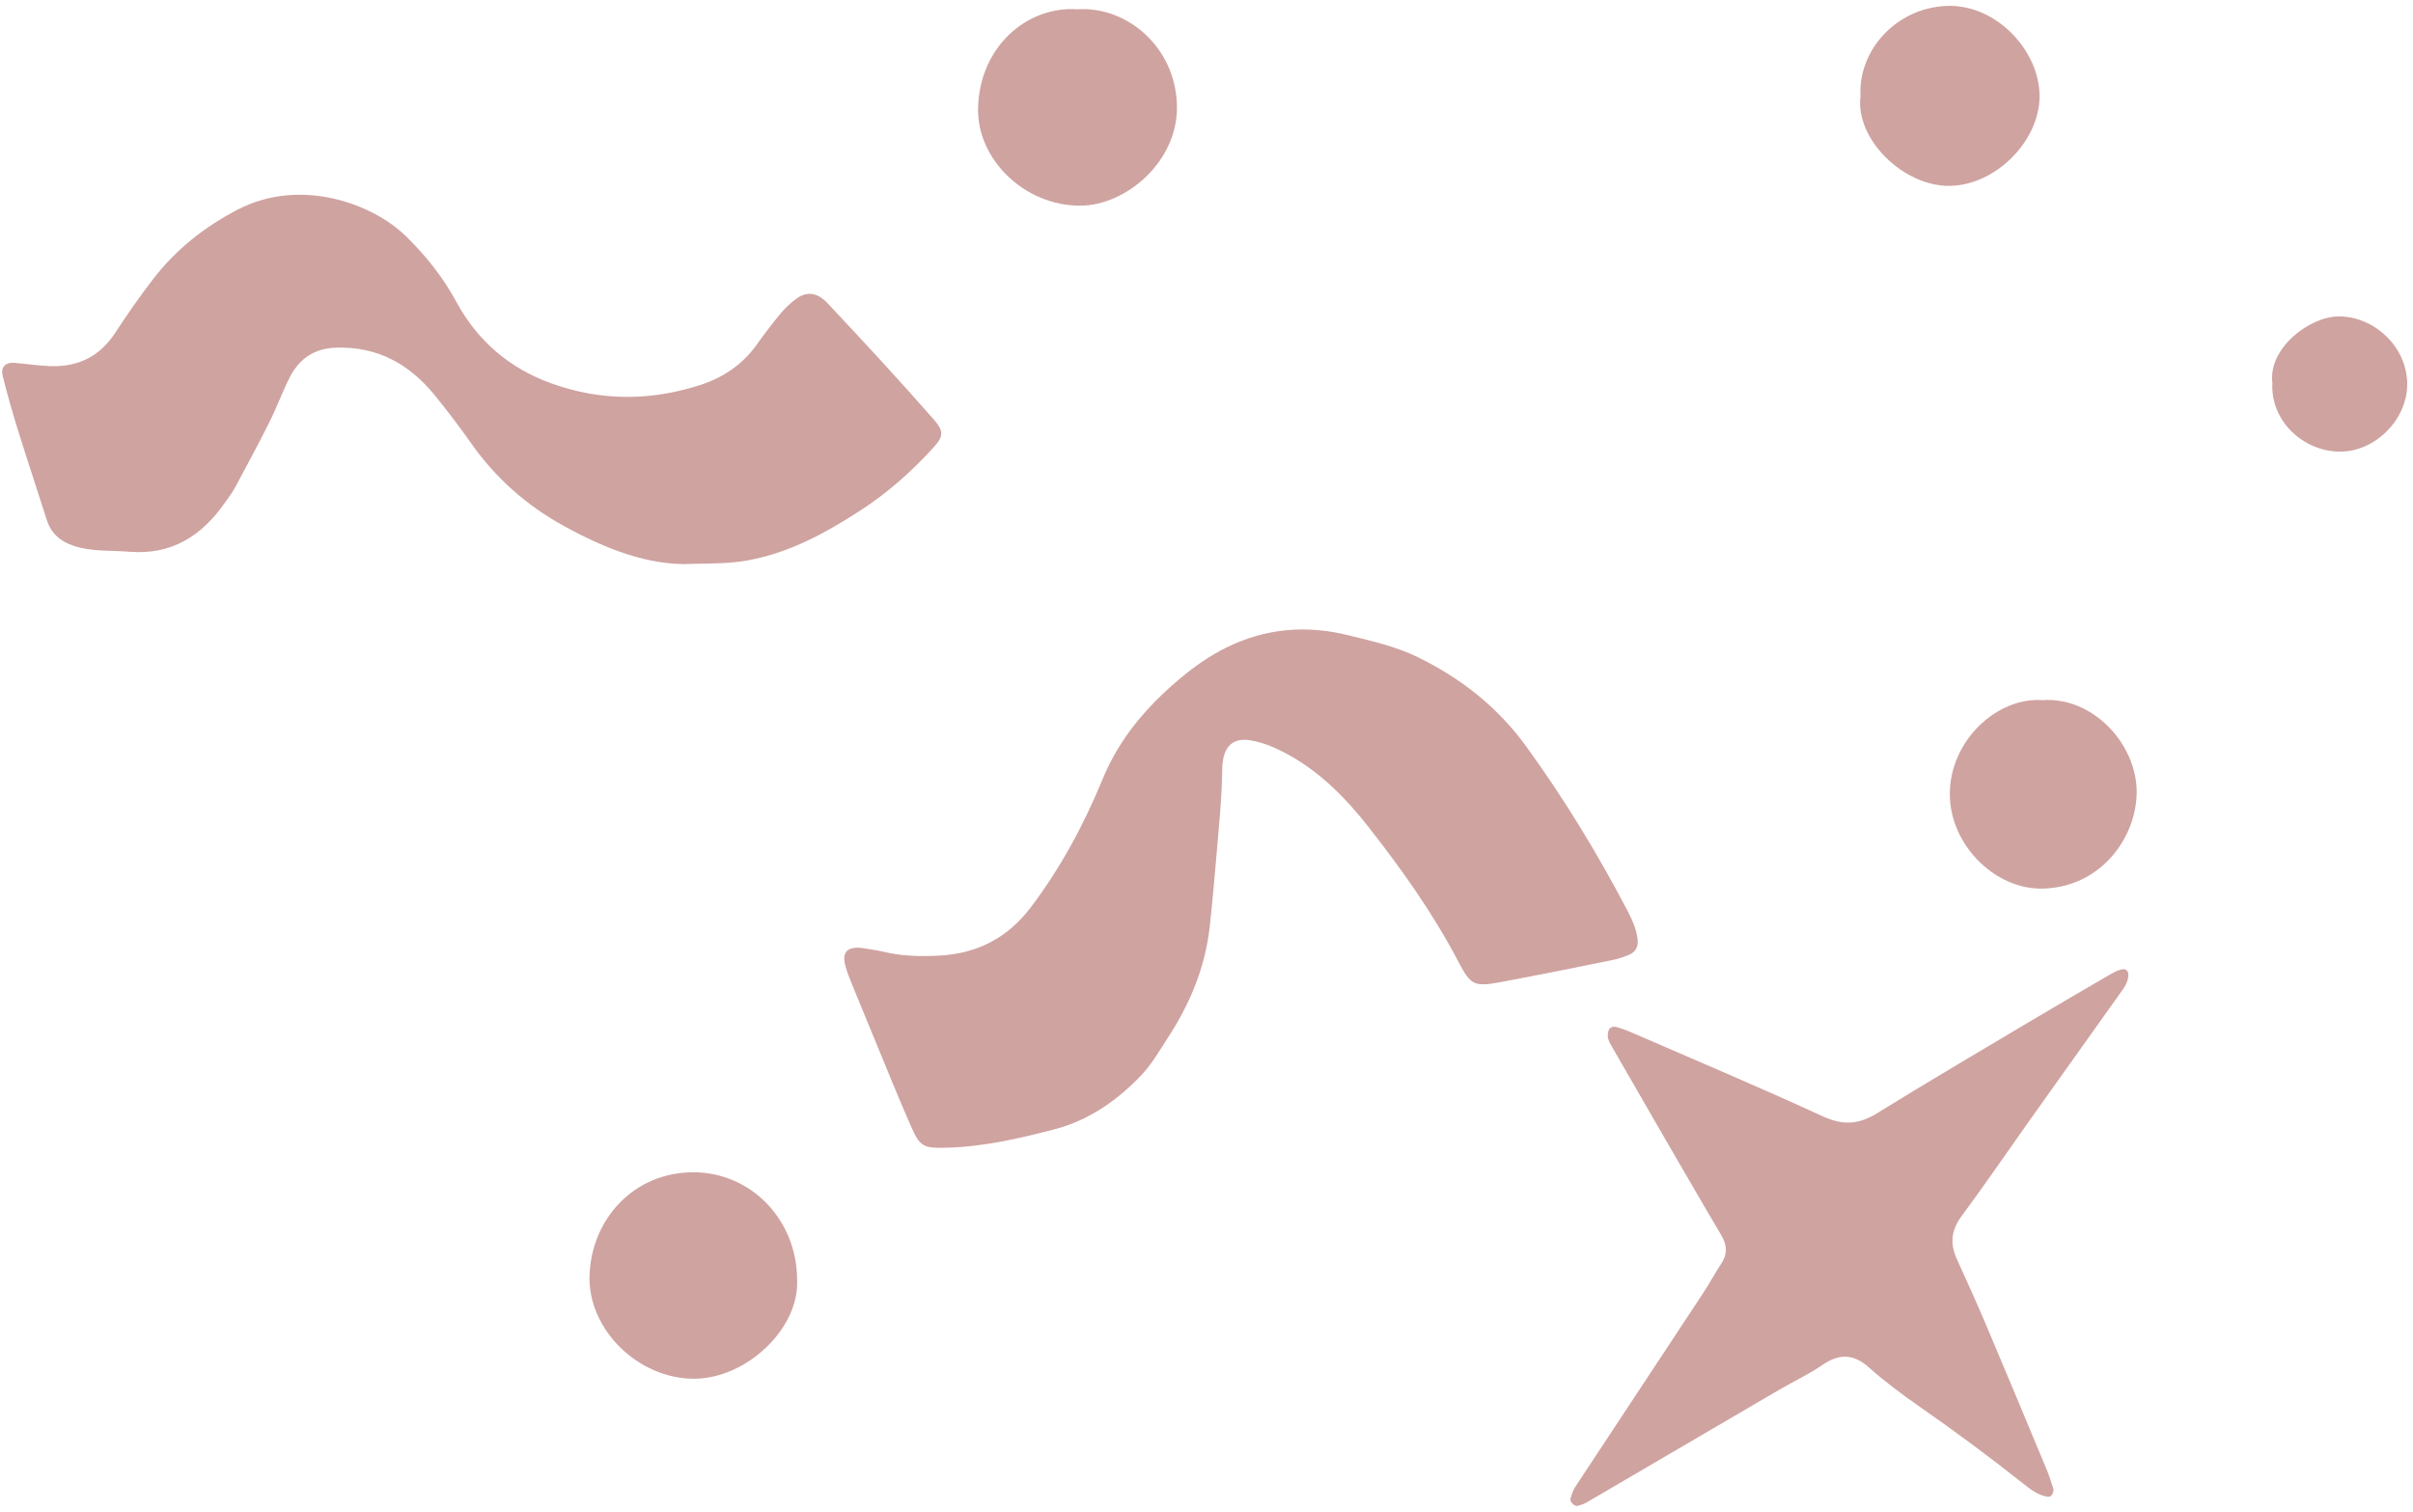 <svg width="335" height="210" viewBox="0 0 335 210" fill="none" xmlns="http://www.w3.org/2000/svg">
<path d="M96.236 78.301C90.186 78.651 84.026 76.231 78.096 72.941C73.046 70.131 68.836 66.401 65.496 61.681C63.856 59.361 62.146 57.081 60.346 54.881C56.836 50.571 52.426 48.101 46.686 48.281C43.636 48.371 41.556 49.801 40.226 52.401C39.196 54.421 38.426 56.581 37.406 58.611C35.886 61.661 34.266 64.661 32.656 67.661C32.256 68.411 31.726 69.091 31.236 69.791C28.006 74.431 23.816 77.111 17.916 76.621C15.376 76.411 12.806 76.631 10.316 75.831C8.416 75.221 7.106 74.121 6.486 72.181C5.156 67.981 3.756 63.801 2.446 59.591C1.686 57.151 0.996 54.691 0.376 52.211C0.066 50.981 0.766 50.291 2.006 50.391C3.706 50.531 5.396 50.801 7.096 50.851C10.946 50.951 13.936 49.431 16.066 46.121C17.686 43.611 19.406 41.171 21.226 38.801C24.386 34.681 28.366 31.521 32.976 29.121C41.646 24.611 51.636 28.201 56.346 32.791C59.126 35.511 61.496 38.491 63.336 41.881C66.316 47.391 70.756 51.161 76.596 53.261C83.396 55.701 90.276 55.691 97.116 53.501C100.286 52.491 103.006 50.711 104.996 47.941C106.076 46.441 107.186 44.961 108.366 43.541C108.996 42.781 109.736 42.091 110.536 41.501C111.876 40.511 113.176 40.601 114.426 41.661C114.746 41.931 115.036 42.261 115.326 42.571C117.646 45.061 119.986 47.551 122.286 50.061C124.776 52.791 127.246 55.531 129.686 58.311C130.996 59.811 131.006 60.571 129.706 62.021C126.646 65.411 123.256 68.431 119.406 70.921C114.606 74.021 109.646 76.741 103.926 77.801C101.676 78.221 99.416 78.261 96.236 78.301Z" fill="#CFA3A0"/>
<path d="M119.596 131.641C120.536 131.801 121.666 131.941 122.776 132.201C125.296 132.801 127.856 132.841 130.406 132.711C135.666 132.431 139.886 130.261 143.126 125.981C147.276 120.491 150.486 114.491 153.086 108.181C155.436 102.481 159.256 98.061 163.886 94.181C165.856 92.531 167.926 91.081 170.236 89.941C175.706 87.231 181.396 86.771 187.236 88.231C190.536 89.051 193.846 89.781 196.956 91.321C202.926 94.261 207.956 98.241 211.886 103.661C217.156 110.921 221.796 118.551 225.956 126.491C226.616 127.761 227.196 129.051 227.356 130.491C227.456 131.421 227.086 132.191 226.216 132.571C225.436 132.901 224.616 133.181 223.786 133.341C218.636 134.381 213.486 135.431 208.316 136.391C204.726 137.051 204.186 136.861 202.526 133.661C199.026 126.951 194.676 120.821 190.026 114.891C186.766 110.731 183.086 107.001 178.316 104.511C176.796 103.711 175.216 103.071 173.526 102.801C171.486 102.471 170.216 103.391 169.826 105.371C169.746 105.791 169.696 106.221 169.686 106.641C169.656 110.621 169.236 114.571 168.906 118.531C168.616 121.921 168.316 125.311 167.946 128.701C167.316 134.351 165.206 139.401 162.146 144.101C160.986 145.881 159.916 147.771 158.466 149.301C155.096 152.841 151.126 155.611 146.326 156.851C141.376 158.141 136.386 159.281 131.236 159.391C128.146 159.461 127.706 159.221 126.426 156.301C125.566 154.351 124.746 152.391 123.926 150.421C122.026 145.831 120.136 141.231 118.256 136.631C117.936 135.841 117.626 135.041 117.396 134.231C116.846 132.301 117.526 131.451 119.596 131.641Z" fill="#CFA3A0"/>
<path d="M285.096 206.843C285.026 207.603 284.716 207.933 284.246 207.853C282.946 207.633 281.906 206.853 280.906 206.053C276.236 202.343 271.446 198.793 266.546 195.383C264.096 193.683 261.696 191.883 259.476 189.913C257.296 187.973 255.326 187.963 252.986 189.573C251.116 190.853 249.036 191.823 247.076 192.963C238.126 198.193 229.186 203.443 220.236 208.673C219.876 208.883 219.456 209.003 219.056 209.123C218.596 209.263 217.886 208.543 218.046 208.063C218.216 207.533 218.376 206.963 218.686 206.503C224.616 197.493 230.566 188.493 236.506 179.493C237.366 178.193 238.096 176.793 238.956 175.503C239.856 174.153 239.776 172.903 238.966 171.533C236.286 167.013 233.666 162.453 231.026 157.913C228.676 153.863 226.336 149.803 224.006 145.743C223.726 145.253 223.406 144.753 223.256 144.223C223.156 143.853 223.206 143.373 223.356 143.023C223.546 142.593 224.046 142.523 224.466 142.643C225.146 142.833 225.816 143.083 226.466 143.363C235.326 147.213 244.226 150.963 252.996 155.003C255.776 156.283 257.976 156.213 260.546 154.633C267.546 150.293 274.656 146.123 281.736 141.903C285.516 139.653 289.326 137.433 293.136 135.223C293.616 134.943 294.146 134.703 294.686 134.603C295.156 134.523 295.486 134.893 295.486 135.383C295.466 136.433 294.846 137.233 294.266 138.043C290.076 143.933 285.876 149.823 281.686 155.713C278.566 160.113 275.526 164.573 272.316 168.903C270.866 170.863 270.706 172.733 271.676 174.863C273.026 177.833 274.376 180.813 275.656 183.823C278.536 190.623 281.376 197.443 284.216 204.263C284.586 205.183 284.856 206.133 285.096 206.843Z" fill="#CFA3A0"/>
<path d="M110.666 177.741C110.976 184.501 103.656 191.421 96.416 191.471C88.626 191.521 81.596 184.631 81.846 177.121C82.096 169.351 87.966 162.761 96.336 162.801C104.156 162.831 110.636 169.271 110.666 177.741Z" fill="#CFA3A0"/>
<path d="M149.586 1.292C156.416 0.842 163.166 6.482 163.396 14.572C163.616 22.452 156.286 28.532 150.006 28.562C142.196 28.592 135.626 22.092 135.786 15.012C135.976 6.572 142.496 0.812 149.586 1.292Z" fill="#CFA3A0"/>
<path d="M283.567 97.232C290.557 96.732 296.697 103.352 296.637 110.092C296.577 116.202 291.827 123.112 283.737 123.402C277.107 123.642 270.727 117.442 270.697 110.312C270.677 102.852 277.257 96.782 283.567 97.232Z" fill="#CFA3A0"/>
<path d="M258.296 13.362C257.946 7.022 263.196 1.122 270.226 0.822C277.146 0.532 283.216 7.092 283.156 13.462C283.096 19.532 277.176 25.652 270.776 25.812C264.386 25.972 257.536 19.392 258.296 13.362Z" fill="#CFA3A0"/>
<path d="M315.476 53.191C314.866 48.361 320.626 43.951 324.716 43.941C329.646 43.941 334.256 48.221 334.196 53.451C334.146 58.331 329.716 62.741 324.856 62.721C319.796 62.701 315.196 58.501 315.476 53.191Z" fill="#CFA3A0"/>
</svg>
